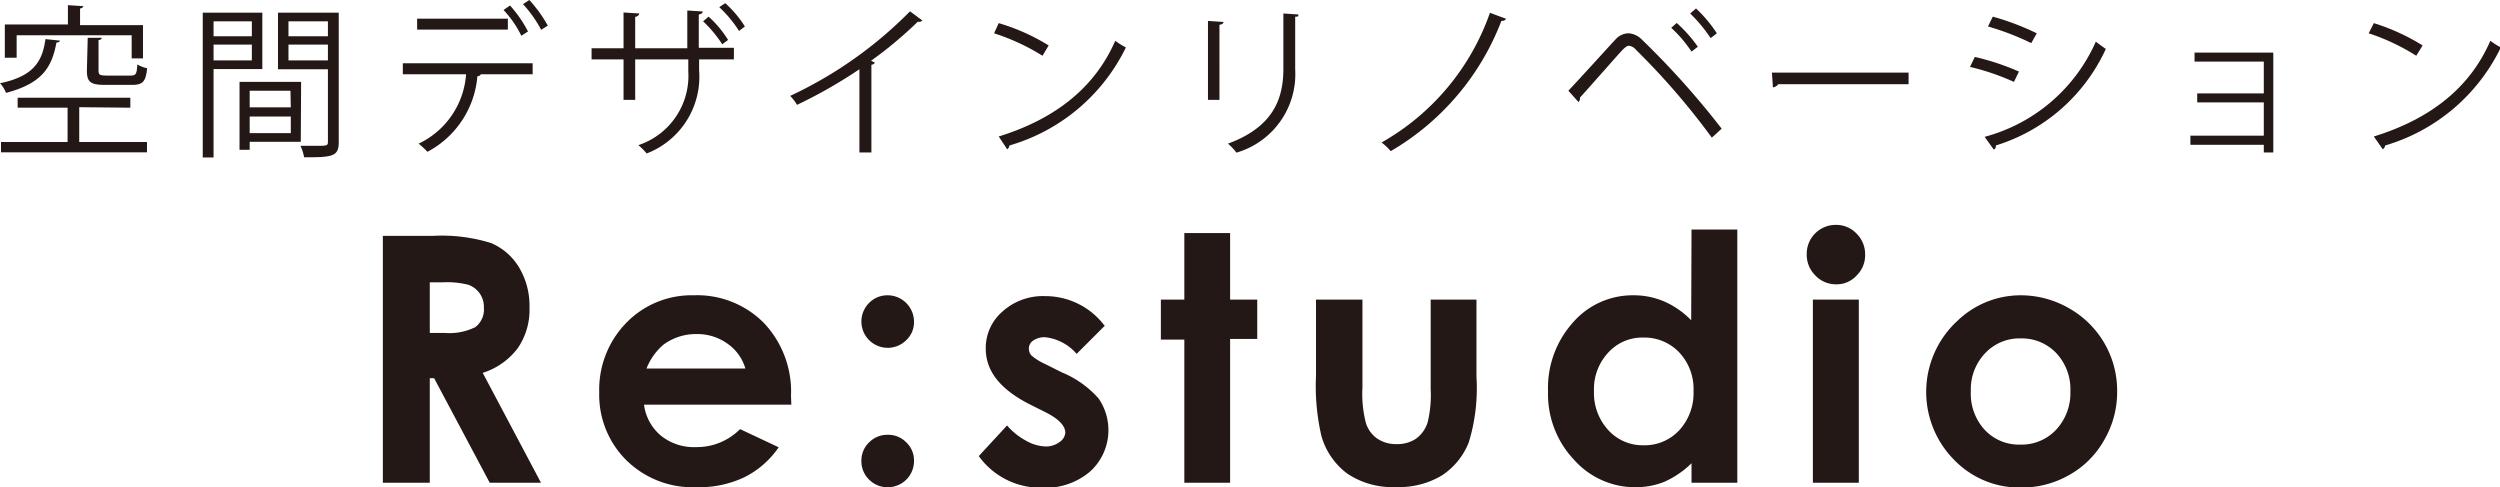 <svg xmlns="http://www.w3.org/2000/svg" viewBox="0 0 150.19 29.27"><defs><style>.cls-1{fill:#231815;}</style></defs><g id="レイヤー_2" data-name="レイヤー 2"><g id="レイヤー_1-2" data-name="レイヤー 1"><path class="cls-1" d="M23,14.17h3a10,10,0,0,1,3.5.43,3.6,3.6,0,0,1,1.68,1.46,4.49,4.49,0,0,1,.63,2.41,4.07,4.07,0,0,1-.7,2.44A4.22,4.22,0,0,1,29,22.4L32.5,29H29.42l-3.34-6.28h-.26V29H23ZM25.82,20h.89a3.48,3.48,0,0,0,1.85-.35,1.34,1.34,0,0,0,.51-1.18,1.4,1.4,0,0,0-.93-1.36,5.21,5.21,0,0,0-1.54-.15h-.78Z"/><path class="cls-1" d="M47.54,24.31H38.69a2.91,2.91,0,0,0,1,1.85,3.15,3.15,0,0,0,2.12.7,3.66,3.66,0,0,0,2.65-1.08l2.32,1.09a5.42,5.42,0,0,1-2.08,1.81,6.37,6.37,0,0,1-2.87.59,5.68,5.68,0,0,1-4.2-1.62A5.53,5.53,0,0,1,36,23.57a5.74,5.74,0,0,1,1.62-4.17,5.46,5.46,0,0,1,4.06-1.66,5.64,5.64,0,0,1,4.21,1.66,6,6,0,0,1,1.63,4.38Zm-2.76-2.17a2.76,2.76,0,0,0-1.07-1.49,3.1,3.1,0,0,0-1.87-.58,3.27,3.27,0,0,0-2,.65,3.63,3.63,0,0,0-1,1.42Z"/><path class="cls-1" d="M53.33,17.74a1.59,1.59,0,0,1,1.58,1.59,1.47,1.47,0,0,1-.46,1.1,1.58,1.58,0,0,1-2.24,0,1.58,1.58,0,0,1,0-2.23A1.54,1.54,0,0,1,53.33,17.74Zm0,8.38a1.52,1.52,0,0,1,1.12.46,1.49,1.49,0,0,1,.46,1.11,1.57,1.57,0,0,1-1.58,1.58,1.53,1.53,0,0,1-1.12-.46,1.52,1.52,0,0,1-.46-1.12,1.49,1.49,0,0,1,.46-1.11A1.53,1.53,0,0,1,53.33,26.12Z"/><path class="cls-1" d="M66.38,19.56l-1.7,1.7a2.9,2.9,0,0,0-1.89-1,1.18,1.18,0,0,0-.72.2.57.57,0,0,0-.26.49.61.61,0,0,0,.16.41,3.48,3.48,0,0,0,.82.51l1,.5A6,6,0,0,1,66,23.94a3.36,3.36,0,0,1-.48,4.36,4.1,4.1,0,0,1-2.88,1A4.58,4.58,0,0,1,58.8,27.4l1.7-1.84a4,4,0,0,0,1.13.91,2.53,2.53,0,0,0,1.15.35,1.34,1.34,0,0,0,.88-.27A.74.74,0,0,0,64,26c0-.42-.4-.84-1.2-1.24l-.92-.46c-1.78-.9-2.66-2-2.66-3.36a2.89,2.89,0,0,1,1-2.22,3.62,3.62,0,0,1,2.56-.93,4.45,4.45,0,0,1,3.61,1.82Z"/><path class="cls-1" d="M71.15,14H73.9V18h1.63v2.36H73.9V29H71.15v-8.6H69.74V18h1.41Z"/><path class="cls-1" d="M79.06,18h2.79v5.28a7,7,0,0,0,.21,2.14,1.8,1.8,0,0,0,.68.93,2,2,0,0,0,1.16.33,2,2,0,0,0,1.16-.32,1.89,1.89,0,0,0,.71-1,7,7,0,0,0,.18-2V18H88.7v4.64a11.12,11.12,0,0,1-.46,3.93,4.22,4.22,0,0,1-1.63,2,5,5,0,0,1-2.74.69,4.87,4.87,0,0,1-2.92-.8,4.27,4.27,0,0,1-1.56-2.25,13.28,13.28,0,0,1-.33-3.63Z"/><path class="cls-1" d="M101.62,13.79h2.75V29h-2.75V27.83A5.59,5.59,0,0,1,100,28.94a4.63,4.63,0,0,1-1.76.33,4.9,4.9,0,0,1-3.67-1.64A5.73,5.73,0,0,1,93,23.53a5.89,5.89,0,0,1,1.5-4.16,4.75,4.75,0,0,1,3.64-1.63,4.65,4.65,0,0,1,1.86.38,5.11,5.11,0,0,1,1.6,1.12Zm-2.9,6.49a2.75,2.75,0,0,0-2.11.91,3.21,3.21,0,0,0-.85,2.31,3.29,3.29,0,0,0,.86,2.34,2.78,2.78,0,0,0,2.11.91,2.83,2.83,0,0,0,2.15-.9,3.29,3.29,0,0,0,.86-2.36,3.2,3.2,0,0,0-.86-2.32A2.88,2.88,0,0,0,98.72,20.28Z"/><path class="cls-1" d="M110.29,13.51a1.67,1.67,0,0,1,1.24.52,1.74,1.74,0,0,1,.52,1.27,1.7,1.7,0,0,1-.52,1.26,1.61,1.61,0,0,1-1.22.52,1.69,1.69,0,0,1-1.25-.53,1.75,1.75,0,0,1-.52-1.29,1.74,1.74,0,0,1,1.75-1.75ZM108.91,18h2.76V29h-2.76Z"/><path class="cls-1" d="M121.38,17.74a5.81,5.81,0,0,1,2.92.78,5.68,5.68,0,0,1,2.89,5,5.7,5.7,0,0,1-.77,2.9,5.46,5.46,0,0,1-2.1,2.11,5.74,5.74,0,0,1-2.93.76,5.45,5.45,0,0,1-4-1.67,5.8,5.8,0,0,1,.22-8.36A5.47,5.47,0,0,1,121.38,17.74Zm0,2.59a2.82,2.82,0,0,0-2.13.9,3.14,3.14,0,0,0-.85,2.28,3.2,3.2,0,0,0,.84,2.32,2.81,2.81,0,0,0,2.13.88,2.84,2.84,0,0,0,2.15-.89,3.22,3.22,0,0,0,.86-2.31,3.17,3.17,0,0,0-.84-2.29A2.85,2.85,0,0,0,121.42,20.33Z"/><path class="cls-1" d="M3.6,2.44c0,.06-.09.11-.21.12C3.12,4,2.58,5,.36,5.58A1.8,1.8,0,0,0,0,5C2,4.59,2.55,3.7,2.73,2.35Zm1.16,4V8.53H8.83v.62H.06V8.53h4V6.47h-3v-.6H7.83v.6ZM1,2.12V3.47H.29v-2H4.08V.31L5,.37c0,.07-.07.12-.19.14v1H8.59v2H7.91V2.12Zm4.27.15.84,0c0,.07-.06.12-.19.14V4.25c0,.24.07.29.5.29H7.85c.31,0,.37-.09.4-.67a1.91,1.91,0,0,0,.59.23c-.08.81-.27,1-.91,1H6.31c-.88,0-1.09-.18-1.09-.86Z"/><path class="cls-1" d="M15.76,4.15H12.83V9.46h-.65V.76h3.58Zm-.63-2.87h-2.3v.9h2.3Zm-2.3,2.35h2.3V2.68h-2.3Zm5.24,4.89H15V9h-.61V4.92h3.7Zm-.62-3.07H15v1h2.47ZM15,8h2.47V7H15ZM20.35.76V8.54c0,.87-.38.91-2.08.91a2.63,2.63,0,0,0-.22-.69l.87,0c.72,0,.78,0,.78-.24V4.16h-3V.76Zm-.65.52H17.33v.9H19.7ZM17.33,3.63H19.7V2.68H17.33Z"/><path class="cls-1" d="M32,4.46H28.71l.17,0c0,.06-.09.11-.2.12a5.67,5.67,0,0,1-3,4.54,5.12,5.12,0,0,0-.53-.49A5,5,0,0,0,28,4.46H24.2V3.8H32ZM30.51,1.78H25.06V1.12h5.45ZM30.64.33a7.41,7.41,0,0,1,1.08,1.56l-.4.26A6.16,6.16,0,0,0,30.25.6ZM31.8,0a8.17,8.17,0,0,1,1.11,1.54l-.4.25A7.25,7.25,0,0,0,31.42.25Z"/><path class="cls-1" d="M44.09,3.57H42v.65a4.94,4.94,0,0,1-3.15,5,3.94,3.94,0,0,0-.5-.5,4.39,4.39,0,0,0,3-4.44V3.57H38.16V6h-.7V3.57H35.54V2.9h1.92V.75l.95.06a.26.26,0,0,1-.25.2V2.9h3.13V.63l.93.06c0,.08-.09.16-.24.18v2h2.11ZM42.57,1a6.36,6.36,0,0,1,1.17,1.4l-.35.26a7.6,7.6,0,0,0-1.15-1.38Zm1-.81a6.65,6.65,0,0,1,1.18,1.4l-.35.27A7.37,7.37,0,0,0,43.21.43Z"/><path class="cls-1" d="M55.41,1.23a.23.23,0,0,1-.19.08h-.09a24.25,24.25,0,0,1-2.8,2.34l.23.11a.25.25,0,0,1-.21.13V9.16h-.72v-5A29,29,0,0,1,47.88,6.3a2.65,2.65,0,0,0-.41-.54A24.81,24.81,0,0,0,54.67.68Z"/><path class="cls-1" d="M60,1.39A12.33,12.33,0,0,1,63,2.73l-.37.62A13,13,0,0,0,59.72,2ZM60,8.2c3.48-1.08,5.8-3,7-5.75a4.48,4.48,0,0,0,.64.4,11.27,11.27,0,0,1-7,5.89.32.32,0,0,1-.13.23Z"/><path class="cls-1" d="M72.57,6V1.26l.93.06c0,.08-.08.15-.24.17V6ZM78,.87C78,1,78,1,77.81,1V4.17a4.91,4.91,0,0,1-3.53,5,3.21,3.21,0,0,0-.51-.54c2.72-1,3.33-2.69,3.33-4.5V.81Z"/><path class="cls-1" d="M90.48,1.13a.27.27,0,0,1-.28.12,15.44,15.44,0,0,1-6.65,7.83A3.45,3.45,0,0,0,83,8.56,14.42,14.42,0,0,0,89.51.77Z"/><path class="cls-1" d="M94.22,5.45c.74-.78,2.3-2.51,2.86-3.11A1.07,1.07,0,0,1,97.84,2a1.24,1.24,0,0,1,.8.38,49.89,49.89,0,0,1,4.79,5.35l-.59.54A42.94,42.94,0,0,0,98.29,3a.66.66,0,0,0-.42-.25c-.13,0-.24.1-.4.25-.46.5-1.9,2.15-2.55,2.86v.07a.31.31,0,0,1-.09.2Zm6.51-4.07A8.14,8.14,0,0,1,102,2.81l-.38.29a7.78,7.78,0,0,0-1.22-1.43Zm1.16-.87A7.91,7.91,0,0,1,103.14,2l-.37.29A9.14,9.14,0,0,0,101.54.81Z"/><path class="cls-1" d="M106.45,4.36h8.21v.7h-7.83a.46.46,0,0,1-.32.19Z"/><path class="cls-1" d="M118.64,3.42a14.69,14.69,0,0,1,2.65.88l-.3.62a14.31,14.31,0,0,0-2.64-.9Zm.59,4.8a10.17,10.17,0,0,0,6.68-5.72c.15.13.46.34.6.44a10.76,10.76,0,0,1-6.61,5.8.23.23,0,0,1-.12.25ZM119.72,1a15.53,15.53,0,0,1,2.64,1l-.33.59a16,16,0,0,0-2.6-1Z"/><path class="cls-1" d="M136.57,3.16v6H136V8.7h-4.41V8.15H136v-2h-4V5.61h4V3.7h-4.16V3.16Z"/><path class="cls-1" d="M142.61,1.39a12.6,12.6,0,0,1,2.93,1.34l-.38.62A12.68,12.68,0,0,0,142.3,2Zm0,6.81c3.49-1.08,5.81-3,7-5.75a4.4,4.4,0,0,0,.63.4,11.23,11.23,0,0,1-6.95,5.89.33.33,0,0,1-.14.23Z"/></g></g></svg>